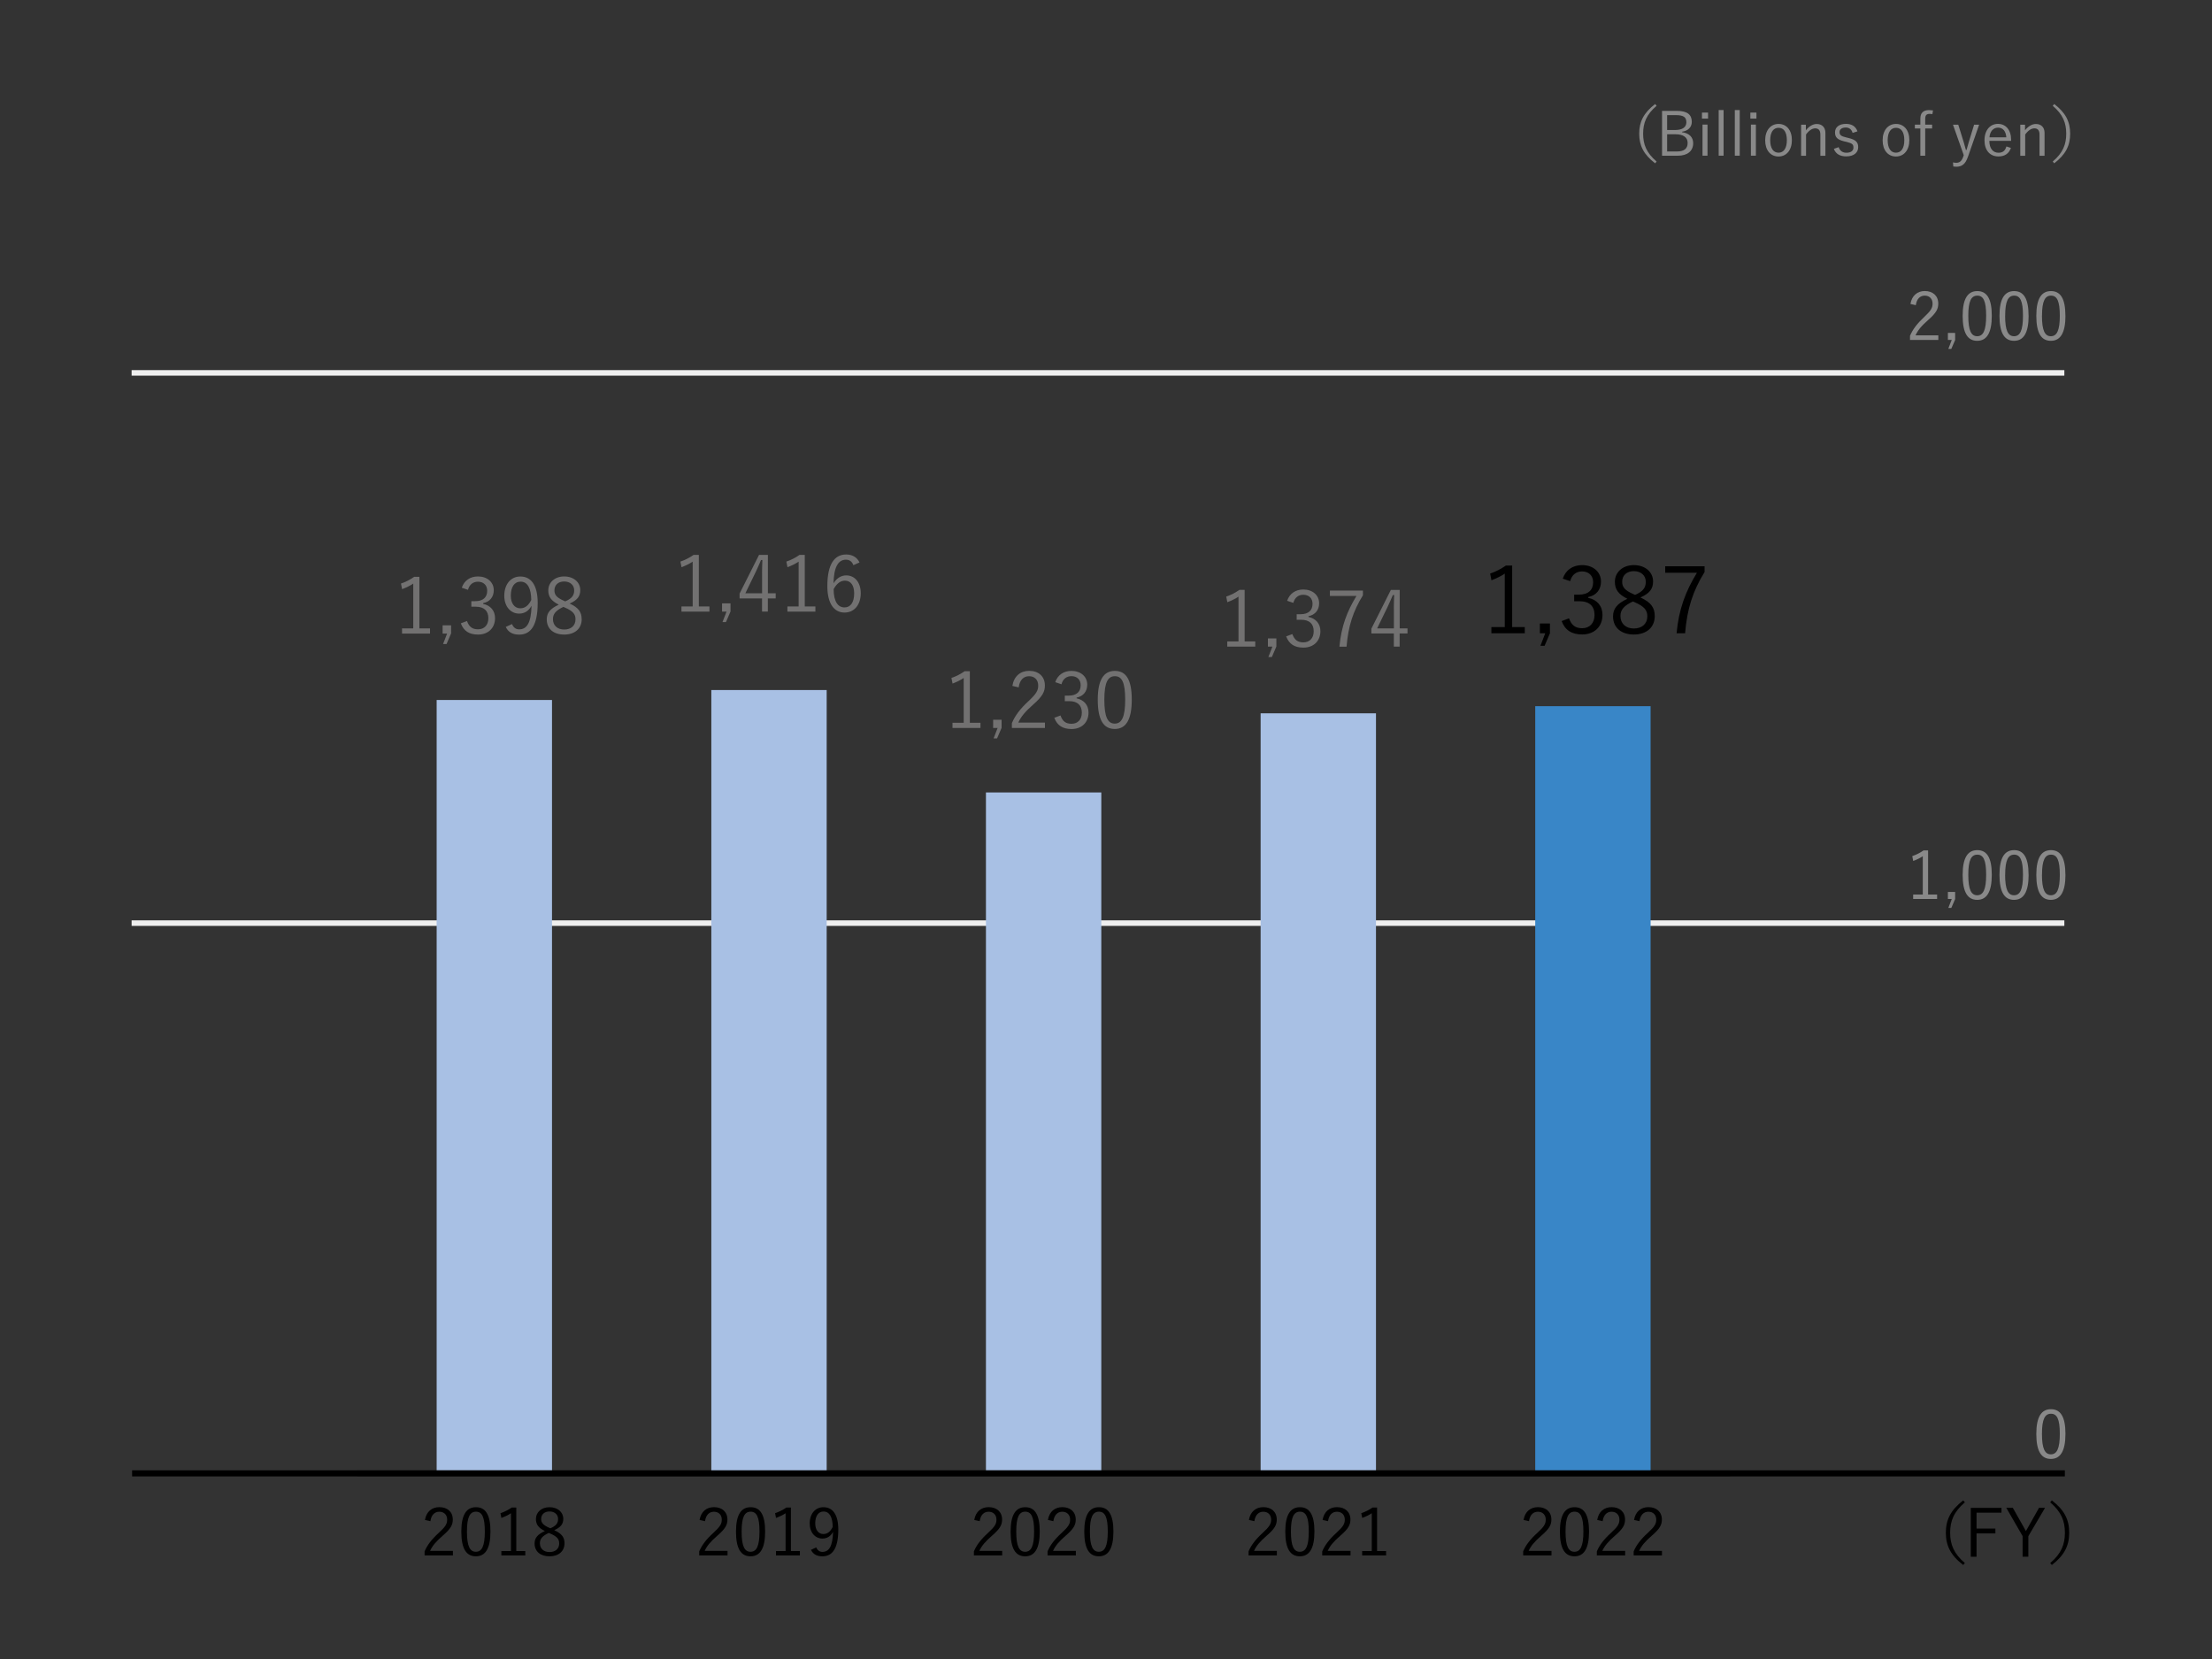 <?xml version="1.0" encoding="UTF-8"?>
<svg id="_数字" data-name="数字" xmlns="http://www.w3.org/2000/svg" viewBox="0 0 400 300">
  <rect x="0" y="0" width="400" height="300" fill="#333333" stroke="none"/>
  <defs>
    <style>
      .cls-1 {
        stroke-width: 1.1px;
      }

      .cls-1, .cls-2 {
        stroke: #000;
      }

      .cls-1, .cls-2, .cls-3 {
        fill: none;
        stroke-miterlimit: 10;
      }

      .cls-4 {
        fill: #a8c0e4;
      }

      .cls-5 {
        fill: #727171;
      }

      .cls-6 {
        fill: #898989;
      }

      .cls-7 {
        fill: #3986c7;
      }

      .cls-3 {
        stroke: #efefef;
      }
    </style>
  </defs>
  <line class="cls-3" x1="23.8" y1="166.93" x2="373.3" y2="166.93"/>
  <line class="cls-3" x1="23.8" y1="67.43" x2="373.3" y2="67.43"/>
  <g>
    <path class="cls-6" d="m299.57,19.13c-1.85,1.57-2.44,3.11-2.44,5.04s.59,3.47,2.44,5.04l-.27.32c-2.08-1.59-2.88-3.21-2.88-5.36s.8-3.76,2.88-5.36l.27.32Z"/>
    <path class="cls-6" d="m303.23,20.05c1.95,0,2.7.73,2.7,1.99,0,.96-.68,1.63-1.76,1.78v.09c1.29.17,2.01.89,2.01,1.98,0,1.42-1.03,2.27-2.79,2.27h-2.84v-8.11h2.68Zm-1.75,3.46h1.46c1.32,0,2.01-.54,2.01-1.4s-.45-1.29-1.85-1.29h-1.63v2.68Zm0,3.88h1.78c1.32,0,1.92-.55,1.92-1.54s-.76-1.57-2.18-1.57h-1.53v3.11Z"/>
    <path class="cls-6" d="m308.87,21.45h-1.1v-1.09h1.1v1.09Zm-.1,6.7h-.9v-5.62h.9v5.62Z"/>
    <path class="cls-6" d="m311.68,28.15h-.89v-8.25h.89v8.25Z"/>
    <path class="cls-6" d="m314.6,28.15h-.89v-8.25h.89v8.25Z"/>
    <path class="cls-6" d="m317.62,21.45h-1.1v-1.09h1.1v1.09Zm-.1,6.7h-.9v-5.62h.9v5.62Z"/>
    <path class="cls-6" d="m324.03,25.34c0,1.82-.99,2.96-2.42,2.96s-2.41-1.12-2.41-2.93.99-2.96,2.42-2.96,2.41,1.11,2.41,2.93Zm-3.92.01c0,1.45.56,2.26,1.5,2.26s1.51-.79,1.51-2.26-.56-2.24-1.5-2.24-1.51.8-1.51,2.24Z"/>
    <path class="cls-6" d="m326.56,23.56c.55-.7,1.24-1.14,1.97-1.14.92,0,1.56.58,1.56,1.61v4.14h-.91v-3.82c0-.8-.34-1.14-.95-1.14-.53,0-1.13.4-1.64,1.11v3.85h-.89v-5.62h.86v1.02Z"/>
    <path class="cls-6" d="m335.01,24.03c-.19-.64-.62-.97-1.22-.97-.73,0-1.14.33-1.14.8,0,.54.24.76,1.16.98l.45.11c1.29.31,1.76.74,1.76,1.66s-.7,1.67-2.17,1.67c-1.1,0-1.89-.44-2.23-1.36l.87-.31c.23.71.76,1.01,1.39,1.01.92,0,1.28-.43,1.28-.92,0-.59-.21-.78-1.23-1.04l-.45-.1c-1.27-.32-1.65-.76-1.65-1.63s.66-1.53,1.99-1.53c1.06,0,1.75.47,2.07,1.35l-.86.28Z"/>
    <path class="cls-6" d="m345.27,25.34c0,1.82-.99,2.96-2.42,2.96s-2.41-1.12-2.41-2.93.99-2.96,2.42-2.96,2.41,1.11,2.41,2.93Zm-3.92.01c0,1.45.56,2.26,1.5,2.26s1.51-.79,1.51-2.26-.56-2.24-1.5-2.24-1.51.8-1.51,2.24Z"/>
    <path class="cls-6" d="m349.43,20.63c-.18-.02-.34-.04-.48-.04-.57,0-.81.25-.81.88v1.07h1.25v.69h-1.25v4.93h-.88v-4.93h-.99v-.69h.99v-1.1c0-1.02.54-1.53,1.54-1.53.22,0,.47.02.75.05l-.11.67Z"/>
    <path class="cls-6" d="m355.84,28.42c-.44,1.26-1.08,1.73-2.08,1.73-.15,0-.34-.01-.54-.04l-.06-.74c.22.04.41.07.58.07.61,0,1.01-.32,1.28-1.12l.09-.26-1.95-5.51h.96l.99,3.19c.14.47.25.89.39,1.38h.11c.13-.47.25-.92.4-1.4l.97-3.17h.91l-2.05,5.89Z"/>
    <path class="cls-6" d="m359.74,25.47c0,1.38.65,2.15,1.65,2.15.76,0,1.21-.35,1.43-1.14l.82.27c-.36,1.01-1.09,1.54-2.27,1.54-1.52,0-2.51-1.1-2.51-2.93s1.03-2.96,2.43-2.96,2.38,1.07,2.38,2.87v.2h-3.94Zm3.07-.64c-.09-1.13-.64-1.75-1.5-1.75s-1.47.68-1.55,1.75h3.05Z"/>
    <path class="cls-6" d="m366.19,23.56c.55-.7,1.24-1.14,1.97-1.14.92,0,1.56.58,1.56,1.61v4.14h-.91v-3.82c0-.8-.34-1.14-.95-1.14-.53,0-1.13.4-1.64,1.11v3.85h-.89v-5.62h.86v1.02Z"/>
    <path class="cls-6" d="m371.47,18.81c2.08,1.59,2.88,3.21,2.88,5.36s-.8,3.76-2.88,5.36l-.27-.32c1.85-1.57,2.44-3.11,2.44-5.04s-.59-3.47-2.44-5.04l.27-.32Z"/>
  </g>
  <g>
    <path class="cls-6" d="m348.66,161.76h1.63v.8h-4.33v-.8h1.74v-6.93c-.46.31-1.05.61-1.73.86l-.17-.88c.73-.24,1.43-.61,2.04-1.03h.82v7.98Z"/>
    <path class="cls-6" d="m353.56,162.56l-.7,1.62h-.54l.62-1.62h-.7v-1.27h1.31v1.27Z"/>
    <path class="cls-6" d="m360.18,158.17c0,3.18-.94,4.55-2.64,4.55s-2.63-1.34-2.63-4.52.97-4.47,2.65-4.47,2.62,1.28,2.62,4.45Zm-4.25.01c0,2.69.53,3.71,1.61,3.71s1.62-1.02,1.62-3.71-.52-3.63-1.6-3.63-1.63.94-1.63,3.63Z"/>
    <path class="cls-6" d="m366.84,158.17c0,3.18-.94,4.55-2.64,4.55s-2.63-1.34-2.63-4.52.97-4.47,2.65-4.47,2.61,1.28,2.61,4.45Zm-4.25.01c0,2.69.53,3.71,1.61,3.71s1.62-1.02,1.62-3.71-.52-3.63-1.59-3.63-1.63.94-1.63,3.63Z"/>
    <path class="cls-6" d="m373.5,158.17c0,3.18-.94,4.55-2.64,4.55s-2.63-1.34-2.63-4.52.97-4.47,2.65-4.47,2.61,1.28,2.61,4.45Zm-4.25.01c0,2.69.53,3.71,1.61,3.71s1.62-1.02,1.62-3.71-.52-3.63-1.59-3.63-1.63.94-1.63,3.63Z"/>
  </g>
  <path class="cls-6" d="m373.5,259.27c0,3.18-.94,4.55-2.64,4.55s-2.63-1.34-2.63-4.52.97-4.47,2.65-4.47,2.62,1.28,2.62,4.45Zm-4.25.01c0,2.69.53,3.71,1.61,3.71s1.62-1.02,1.62-3.71-.52-3.63-1.6-3.63-1.63.94-1.63,3.63Z"/>
  <g>
    <path class="cls-6" d="m345.47,54.96c.25-1.52,1.26-2.33,2.6-2.33,1.43,0,2.43.84,2.43,2.27,0,.96-.36,1.68-1.81,2.95-1.3,1.14-1.91,1.92-2.3,2.79h4.12v.83h-5.12v-.74c.49-1.16,1.26-2.19,2.57-3.41,1.23-1.15,1.51-1.66,1.51-2.42,0-.89-.58-1.44-1.42-1.44s-1.45.58-1.61,1.73l-.98-.23Z"/>
    <path class="cls-6" d="m353.56,61.47l-.7,1.62h-.54l.62-1.62h-.7v-1.27h1.31v1.27Z"/>
    <path class="cls-6" d="m360.18,57.08c0,3.18-.94,4.55-2.64,4.55s-2.63-1.34-2.63-4.52.97-4.47,2.65-4.47,2.62,1.28,2.62,4.45Zm-4.25.01c0,2.69.53,3.71,1.61,3.71s1.62-1.02,1.62-3.71-.52-3.63-1.6-3.63-1.63.94-1.63,3.63Z"/>
    <path class="cls-6" d="m366.84,57.08c0,3.18-.94,4.55-2.64,4.55s-2.63-1.34-2.63-4.52.97-4.47,2.65-4.47,2.61,1.28,2.61,4.45Zm-4.25.01c0,2.69.53,3.71,1.61,3.71s1.62-1.02,1.62-3.71-.52-3.63-1.59-3.63-1.63.94-1.63,3.63Z"/>
    <path class="cls-6" d="m373.5,57.08c0,3.18-.94,4.55-2.64,4.55s-2.63-1.34-2.63-4.52.97-4.47,2.65-4.47,2.61,1.28,2.61,4.45Zm-4.25.01c0,2.69.53,3.71,1.61,3.71s1.62-1.02,1.62-3.71-.52-3.63-1.59-3.63-1.63.94-1.63,3.63Z"/>
  </g>
  <g>
    <path d="m355.31,271.67c-2.01,1.72-2.66,3.39-2.66,5.49s.65,3.78,2.66,5.49l-.3.35c-2.27-1.74-3.14-3.5-3.14-5.84s.88-4.1,3.14-5.84l.3.35Z"/>
    <path d="m361.93,273.54h-4.51v2.87h3.41v.88h-3.41v4.22h-1.04v-8.84h5.55v.88Z"/>
    <path d="m366.79,277.77v3.73h-1.04v-3.73l-2.95-5.11h1.18l2.03,3.6c.12.22.21.41.34.61.13-.23.23-.41.36-.64l2.01-3.57h1.09l-3.01,5.11Z"/>
    <path d="m371.04,271.32c2.27,1.74,3.14,3.5,3.14,5.84s-.88,4.1-3.14,5.84l-.3-.35c2.02-1.71,2.66-3.39,2.66-5.49s-.65-3.78-2.66-5.49l.3-.35Z"/>
  </g>
  <line class="cls-2" x1="64.56" y1="266.41" x2="312.89" y2="266.41"/>
  <g>
    <rect class="cls-4" x="78.96" y="126.58" width="20.86" height="139.32"/>
    <rect class="cls-4" x="128.63" y="124.78" width="20.86" height="141.13"/>
    <rect class="cls-4" x="178.29" y="143.3" width="20.86" height="122.6"/>
    <rect class="cls-4" x="227.96" y="128.99" width="20.86" height="136.91"/>
    <rect class="cls-7" x="277.62" y="127.7" width="20.86" height="138.21"/>
  </g>
  <g>
    <g>
      <path d="m275.51,274.84c.25-1.5,1.26-2.3,2.6-2.3,1.43,0,2.43.83,2.43,2.24,0,.95-.36,1.66-1.81,2.91-1.29,1.12-1.91,1.89-2.3,2.76h4.13v.82h-5.12v-.73c.49-1.15,1.26-2.17,2.57-3.36,1.24-1.14,1.51-1.63,1.51-2.39,0-.88-.58-1.42-1.42-1.42s-1.45.57-1.61,1.71l-.98-.22Z"/>
      <path d="m287.35,276.94c0,3.14-.94,4.49-2.64,4.49s-2.63-1.33-2.63-4.46.97-4.42,2.65-4.42,2.62,1.27,2.62,4.39Zm-4.25.01c0,2.65.53,3.66,1.61,3.66s1.62-1.01,1.62-3.66-.52-3.59-1.6-3.59-1.63.92-1.63,3.59Z"/>
      <path d="m288.83,274.84c.25-1.5,1.26-2.3,2.6-2.3,1.43,0,2.43.83,2.43,2.24,0,.95-.36,1.66-1.81,2.91-1.29,1.12-1.91,1.89-2.3,2.76h4.13v.82h-5.12v-.73c.49-1.15,1.26-2.17,2.57-3.36,1.24-1.14,1.51-1.63,1.51-2.39,0-.88-.58-1.42-1.42-1.42s-1.45.57-1.61,1.71l-.98-.22Z"/>
      <path d="m295.49,274.84c.25-1.5,1.26-2.3,2.6-2.3,1.43,0,2.43.83,2.43,2.24,0,.95-.36,1.66-1.81,2.91-1.29,1.12-1.91,1.89-2.3,2.76h4.13v.82h-5.12v-.73c.49-1.15,1.26-2.17,2.57-3.36,1.24-1.14,1.51-1.63,1.51-2.39,0-.88-.58-1.42-1.42-1.42s-1.45.57-1.61,1.71l-.98-.22Z"/>
    </g>
    <g>
      <path d="m225.85,274.84c.25-1.5,1.26-2.3,2.6-2.3,1.43,0,2.43.83,2.43,2.24,0,.95-.36,1.66-1.81,2.91-1.29,1.12-1.91,1.89-2.3,2.76h4.13v.82h-5.12v-.73c.49-1.15,1.26-2.17,2.57-3.36,1.24-1.14,1.51-1.63,1.51-2.39,0-.88-.58-1.42-1.42-1.42s-1.45.57-1.61,1.71l-.98-.22Z"/>
      <path d="m237.69,276.94c0,3.14-.94,4.49-2.64,4.49s-2.63-1.33-2.63-4.46.97-4.42,2.65-4.42,2.62,1.27,2.62,4.39Zm-4.25.01c0,2.65.53,3.66,1.61,3.66s1.62-1.01,1.62-3.66-.52-3.59-1.6-3.59-1.63.92-1.63,3.59Z"/>
      <path d="m239.17,274.84c.25-1.5,1.26-2.3,2.6-2.3,1.43,0,2.43.83,2.43,2.24,0,.95-.36,1.66-1.81,2.91-1.29,1.12-1.91,1.89-2.3,2.76h4.13v.82h-5.12v-.73c.49-1.15,1.26-2.17,2.57-3.36,1.24-1.14,1.51-1.63,1.51-2.39,0-.88-.58-1.42-1.42-1.42s-1.45.57-1.61,1.71l-.98-.22Z"/>
      <path d="m249.02,280.48h1.63v.79h-4.33v-.79h1.74v-6.84c-.46.31-1.06.6-1.73.85l-.17-.86c.73-.24,1.43-.6,2.04-1.02h.82v7.87Z"/>
    </g>
    <g>
      <path d="m176.18,274.84c.25-1.5,1.26-2.3,2.6-2.3,1.43,0,2.43.83,2.43,2.24,0,.95-.36,1.66-1.81,2.91-1.29,1.12-1.91,1.89-2.3,2.76h4.13v.82h-5.12v-.73c.49-1.15,1.26-2.17,2.57-3.36,1.24-1.14,1.51-1.63,1.51-2.39,0-.88-.58-1.42-1.42-1.42s-1.45.57-1.61,1.71l-.98-.22Z"/>
      <path d="m188.02,276.94c0,3.14-.94,4.49-2.64,4.49s-2.63-1.33-2.63-4.46.97-4.42,2.65-4.42,2.62,1.27,2.62,4.39Zm-4.25.01c0,2.65.53,3.66,1.61,3.66s1.62-1.01,1.62-3.66-.52-3.59-1.6-3.59-1.63.92-1.63,3.59Z"/>
      <path d="m189.5,274.84c.25-1.5,1.26-2.3,2.6-2.3,1.43,0,2.43.83,2.43,2.24,0,.95-.36,1.66-1.81,2.91-1.29,1.12-1.91,1.89-2.3,2.76h4.13v.82h-5.12v-.73c.49-1.15,1.26-2.17,2.57-3.36,1.24-1.14,1.51-1.63,1.51-2.39,0-.88-.58-1.42-1.42-1.42s-1.45.57-1.61,1.71l-.98-.22Z"/>
      <path d="m201.34,276.94c0,3.14-.94,4.49-2.64,4.49s-2.63-1.33-2.63-4.46.97-4.42,2.65-4.42,2.62,1.27,2.62,4.39Zm-4.25.01c0,2.65.53,3.66,1.61,3.66s1.62-1.01,1.62-3.66-.52-3.59-1.6-3.59-1.63.92-1.63,3.59Z"/>
    </g>
    <g>
      <path d="m126.51,274.84c.25-1.5,1.26-2.3,2.6-2.3,1.43,0,2.43.83,2.43,2.24,0,.95-.36,1.66-1.81,2.91-1.29,1.12-1.91,1.89-2.3,2.76h4.13v.82h-5.12v-.73c.49-1.15,1.26-2.17,2.57-3.36,1.24-1.14,1.51-1.63,1.51-2.39,0-.88-.58-1.42-1.42-1.42s-1.45.57-1.61,1.71l-.98-.22Z"/>
      <path d="m138.36,276.94c0,3.14-.94,4.49-2.64,4.49s-2.63-1.33-2.63-4.46.97-4.42,2.65-4.42,2.62,1.27,2.62,4.39Zm-4.25.01c0,2.65.53,3.66,1.61,3.66s1.62-1.01,1.62-3.66-.52-3.59-1.6-3.59-1.63.92-1.63,3.59Z"/>
      <path d="m143.02,280.48h1.63v.79h-4.33v-.79h1.74v-6.84c-.46.31-1.06.6-1.73.85l-.17-.86c.73-.24,1.43-.6,2.04-1.02h.82v7.87Z"/>
      <path d="m147.6,279.81c.24.56.61.82,1.12.82,1.16,0,1.85-.95,1.92-3.61-.44.8-1.1,1.2-1.92,1.2-1.29,0-2.3-1.07-2.3-2.72,0-1.79,1.03-2.95,2.48-2.95,1.62,0,2.69,1.24,2.69,4.04,0,3.42-1.06,4.84-2.87,4.84-1.01,0-1.7-.38-2.07-1.17l.96-.44Zm1.33-6.48c-.95,0-1.51.82-1.51,2.14,0,1.21.61,1.93,1.46,1.93.72,0,1.27-.4,1.7-1.28-.02-1.8-.59-2.79-1.66-2.79Z"/>
    </g>
    <g>
      <path d="m76.85,274.84c.25-1.5,1.26-2.3,2.6-2.3,1.43,0,2.43.83,2.43,2.24,0,.95-.36,1.66-1.81,2.91-1.29,1.12-1.91,1.89-2.3,2.76h4.13v.82h-5.12v-.73c.49-1.15,1.26-2.17,2.57-3.36,1.24-1.14,1.51-1.63,1.51-2.39,0-.88-.58-1.42-1.42-1.42s-1.45.57-1.61,1.71l-.98-.22Z"/>
      <path d="m88.69,276.94c0,3.14-.94,4.49-2.64,4.49s-2.63-1.33-2.63-4.46.97-4.42,2.65-4.42,2.62,1.27,2.62,4.39Zm-4.25.01c0,2.65.53,3.66,1.61,3.66s1.62-1.01,1.62-3.66-.52-3.59-1.6-3.59-1.63.92-1.63,3.59Z"/>
      <path d="m93.36,280.48h1.63v.79h-4.33v-.79h1.74v-6.84c-.46.31-1.06.6-1.73.85l-.17-.86c.73-.24,1.43-.6,2.04-1.02h.82v7.87Z"/>
      <path d="m102.08,279.07c0,1.47-1.09,2.36-2.71,2.36s-2.7-.86-2.7-2.32c0-1.02.56-1.65,1.86-2.25-1.19-.58-1.62-1.23-1.62-2.18,0-1.21,1-2.13,2.46-2.13s2.49.88,2.49,2.1c0,.95-.47,1.54-1.64,2.05,1.39.63,1.86,1.31,1.86,2.38Zm-2.84-1.87c-1.15.53-1.61,1.07-1.61,1.86,0,.96.67,1.6,1.74,1.6s1.75-.6,1.75-1.56c0-.76-.37-1.26-1.63-1.79l-.25-.11Zm.29-.84c1.08-.46,1.39-.96,1.39-1.69,0-.81-.64-1.35-1.55-1.35s-1.51.53-1.51,1.36c0,.66.32,1.09,1.43,1.58l.24.11Z"/>
    </g>
  </g>
  <g>
    <path class="cls-5" d="m175.4,130.7h1.9v.94h-5.06v-.94h2.03v-8.1c-.53.36-1.23.71-2.02,1.01l-.2-1.02c.85-.28,1.67-.71,2.38-1.21h.95v9.32Z"/>
    <path class="cls-5" d="m181.11,131.64l-.81,1.89h-.63l.73-1.89h-.81v-1.49h1.53v1.49Z"/>
    <path class="cls-5" d="m183.07,124.03c.29-1.78,1.47-2.72,3.04-2.72,1.67,0,2.84.98,2.84,2.65,0,1.12-.42,1.96-2.12,3.45-1.51,1.33-2.23,2.24-2.69,3.26h4.82v.97h-5.98v-.87c.57-1.36,1.47-2.56,3-3.98,1.44-1.34,1.76-1.93,1.76-2.83,0-1.04-.67-1.68-1.65-1.68s-1.7.67-1.88,2.02l-1.15-.27Z"/>
    <path class="cls-5" d="m190.82,123.36c.45-1.33,1.54-2.04,2.93-2.04,1.67,0,2.86,1.02,2.86,2.49,0,1.23-.73,2.1-1.93,2.34v.13c1.34.28,2.16,1.23,2.16,2.58,0,1.79-1.25,2.97-3.07,2.97-1.57,0-2.59-.62-3.12-2.03l1.12-.42c.38,1.08.99,1.5,2,1.5,1.12,0,1.86-.77,1.86-2,0-1.32-.74-2.09-2.3-2.09h-.78v-1h.7c1.44,0,2.17-.71,2.17-1.88,0-1.05-.71-1.64-1.68-1.64-.83,0-1.54.48-1.79,1.47l-1.12-.38Z"/>
    <path class="cls-5" d="m204.66,126.51c0,3.71-1.09,5.31-3.08,5.31s-3.07-1.57-3.07-5.28,1.13-5.22,3.1-5.22,3.05,1.5,3.05,5.2Zm-4.96.01c0,3.14.62,4.33,1.88,4.33s1.89-1.19,1.89-4.33-.6-4.24-1.86-4.24-1.91,1.09-1.91,4.24Z"/>
  </g>
  <g>
    <path class="cls-5" d="m225.09,115.99h1.9v.94h-5.06v-.94h2.03v-8.1c-.53.36-1.23.71-2.02,1.01l-.2-1.02c.85-.28,1.67-.71,2.38-1.21h.95v9.32Z"/>
    <path class="cls-5" d="m230.8,116.93l-.81,1.89h-.63l.73-1.89h-.81v-1.49h1.53v1.49Z"/>
    <path class="cls-5" d="m232.75,108.65c.45-1.33,1.54-2.05,2.93-2.05,1.67,0,2.86,1.02,2.86,2.49,0,1.23-.73,2.1-1.93,2.34v.13c1.34.28,2.16,1.23,2.16,2.58,0,1.79-1.25,2.97-3.07,2.97-1.57,0-2.59-.62-3.12-2.03l1.12-.42c.38,1.08.99,1.5,2,1.5,1.12,0,1.86-.77,1.86-2,0-1.32-.74-2.09-2.3-2.09h-.78v-1h.7c1.44,0,2.17-.71,2.17-1.88,0-1.05-.71-1.64-1.68-1.64-.83,0-1.54.48-1.79,1.47l-1.12-.38Z"/>
    <path class="cls-5" d="m246.46,107.65c-1.77,2.84-2.66,5.59-2.96,9.29h-1.29c.34-3.67,1.37-6.37,3.08-9.17h-4.8v-.98h5.97v.87Z"/>
    <path class="cls-5" d="m253.1,113.63h1.42v.92h-1.42v2.38h-1.05v-2.38h-4.06v-.87l3.52-7h1.6v6.95Zm-1.05-3.56c0-.81.03-1.55.06-2.46h-.24c-.34.77-.63,1.48-.98,2.2l-1.86,3.82h3.03v-3.56Z"/>
  </g>
  <g>
    <path class="cls-5" d="m75.85,113.63h1.91v.94h-5.06v-.94h2.03v-8.1c-.53.36-1.23.71-2.02,1.01l-.2-1.02c.85-.28,1.67-.71,2.38-1.21h.95v9.32Z"/>
    <path class="cls-5" d="m81.56,114.57l-.81,1.89h-.63l.73-1.89h-.81v-1.49h1.53v1.49Z"/>
    <path class="cls-5" d="m83.5,106.29c.45-1.33,1.54-2.05,2.93-2.05,1.67,0,2.86,1.02,2.86,2.49,0,1.23-.73,2.1-1.93,2.34v.13c1.34.28,2.16,1.23,2.16,2.58,0,1.79-1.25,2.97-3.07,2.97-1.57,0-2.59-.62-3.12-2.03l1.12-.42c.38,1.08.99,1.5,2,1.5,1.12,0,1.86-.77,1.86-2,0-1.32-.74-2.09-2.3-2.09h-.78v-1h.7c1.44,0,2.17-.71,2.17-1.88,0-1.05-.71-1.64-1.68-1.64-.83,0-1.54.48-1.79,1.47l-1.12-.38Z"/>
    <path class="cls-5" d="m92.58,112.84c.28.66.71.97,1.3.97,1.36,0,2.16-1.12,2.24-4.27-.52.95-1.29,1.42-2.24,1.42-1.51,0-2.69-1.26-2.69-3.22,0-2.12,1.2-3.49,2.9-3.49,1.89,0,3.14,1.47,3.14,4.78,0,4.05-1.23,5.73-3.35,5.73-1.18,0-1.99-.45-2.42-1.39l1.12-.52Zm1.55-7.66c-1.11,0-1.76.97-1.76,2.54,0,1.43.71,2.28,1.71,2.28.84,0,1.48-.48,1.99-1.51-.03-2.13-.69-3.31-1.93-3.31Z"/>
    <path class="cls-5" d="m105.19,111.96c0,1.74-1.27,2.79-3.17,2.79s-3.15-1.02-3.15-2.75c0-1.21.66-1.95,2.17-2.66-1.39-.69-1.89-1.46-1.89-2.58,0-1.43,1.16-2.52,2.87-2.52s2.91,1.04,2.91,2.48c0,1.12-.55,1.82-1.92,2.42,1.62.74,2.17,1.55,2.17,2.82Zm-3.32-2.21c-1.34.63-1.88,1.26-1.88,2.2,0,1.13.78,1.89,2.03,1.89s2.05-.71,2.05-1.85c0-.9-.43-1.49-1.91-2.12l-.29-.13Zm.34-1c1.26-.55,1.62-1.13,1.62-2,0-.95-.74-1.6-1.81-1.6s-1.76.63-1.76,1.61c0,.79.38,1.29,1.67,1.86l.28.13Z"/>
  </g>
  <g>
    <path class="cls-5" d="m126.38,109.66h1.91v.94h-5.06v-.94h2.03v-8.1c-.53.36-1.23.71-2.02,1.01l-.2-1.02c.85-.28,1.67-.71,2.38-1.21h.95v9.32Z"/>
    <path class="cls-5" d="m132.09,110.6l-.81,1.89h-.63l.73-1.89h-.81v-1.49h1.53v1.49Z"/>
    <path class="cls-5" d="m138.85,107.29h1.42v.92h-1.42v2.38h-1.05v-2.38h-4.06v-.87l3.52-7h1.6v6.95Zm-1.05-3.56c0-.81.03-1.55.06-2.46h-.24c-.34.77-.63,1.48-.98,2.2l-1.86,3.82h3.03v-3.56Z"/>
    <path class="cls-5" d="m145.54,109.66h1.91v.94h-5.06v-.94h2.03v-8.1c-.53.36-1.23.71-2.02,1.01l-.2-1.02c.85-.28,1.67-.71,2.38-1.21h.95v9.32Z"/>
    <path class="cls-5" d="m154.32,102.21c-.25-.7-.74-1-1.34-1-1.46,0-2.2,1.44-2.25,4.27.59-.97,1.41-1.43,2.3-1.43,1.53,0,2.62,1.25,2.62,3.22,0,2.17-1.23,3.5-2.93,3.5-1.81,0-3.11-1.5-3.11-4.79,0-4.01,1.32-5.71,3.4-5.71,1.18,0,1.99.55,2.42,1.44l-1.11.49Zm-1.61,7.63c1.08,0,1.75-.88,1.75-2.54,0-1.46-.63-2.3-1.67-2.3-.77,0-1.47.48-2.04,1.53,0,2.3.81,3.31,1.96,3.31Z"/>
  </g>
  <g>
    <path d="m273.46,113.4h2.27v1.12h-6.04v-1.12h2.42v-9.67c-.64.43-1.47.85-2.41,1.2l-.23-1.22c1.02-.33,1.99-.85,2.84-1.44h1.14v11.12Z"/>
    <path d="m280.28,114.52l-.97,2.26h-.75l.87-2.26h-.97v-1.77h1.82v1.77Z"/>
    <path d="m282.6,104.63c.54-1.59,1.84-2.44,3.5-2.44,1.99,0,3.41,1.22,3.41,2.98,0,1.47-.87,2.51-2.31,2.79v.15c1.61.33,2.58,1.47,2.58,3.08,0,2.14-1.49,3.54-3.66,3.54-1.87,0-3.09-.74-3.73-2.42l1.34-.5c.45,1.29,1.19,1.79,2.39,1.79,1.34,0,2.22-.92,2.22-2.39,0-1.57-.89-2.49-2.74-2.49h-.94v-1.19h.84c1.72,0,2.59-.85,2.59-2.24,0-1.25-.85-1.96-2.01-1.96-.99,0-1.84.57-2.14,1.76l-1.34-.45Z"/>
    <path d="m299.23,111.41c0,2.07-1.52,3.33-3.78,3.33s-3.76-1.22-3.76-3.28c0-1.44.79-2.33,2.59-3.18-1.66-.82-2.26-1.74-2.26-3.08,0-1.71,1.39-3.01,3.43-3.01s3.48,1.24,3.48,2.96c0,1.34-.65,2.17-2.29,2.89,1.94.89,2.59,1.86,2.59,3.36Zm-3.96-2.64c-1.61.75-2.24,1.5-2.24,2.62,0,1.36.94,2.26,2.42,2.26s2.44-.85,2.44-2.21c0-1.07-.52-1.77-2.27-2.53l-.35-.15Zm.4-1.19c1.5-.65,1.94-1.35,1.94-2.39,0-1.14-.89-1.91-2.16-1.91s-2.11.75-2.11,1.92c0,.94.45,1.54,1.99,2.22l.33.15Z"/>
    <path d="m308.25,103.43c-2.11,3.39-3.18,6.67-3.53,11.09h-1.54c.4-4.38,1.64-7.61,3.68-10.95h-5.74v-1.17h7.12v1.04Z"/>
  </g>
  <line class="cls-1" x1="23.89" y1="266.43" x2="373.39" y2="266.43"/>
</svg>